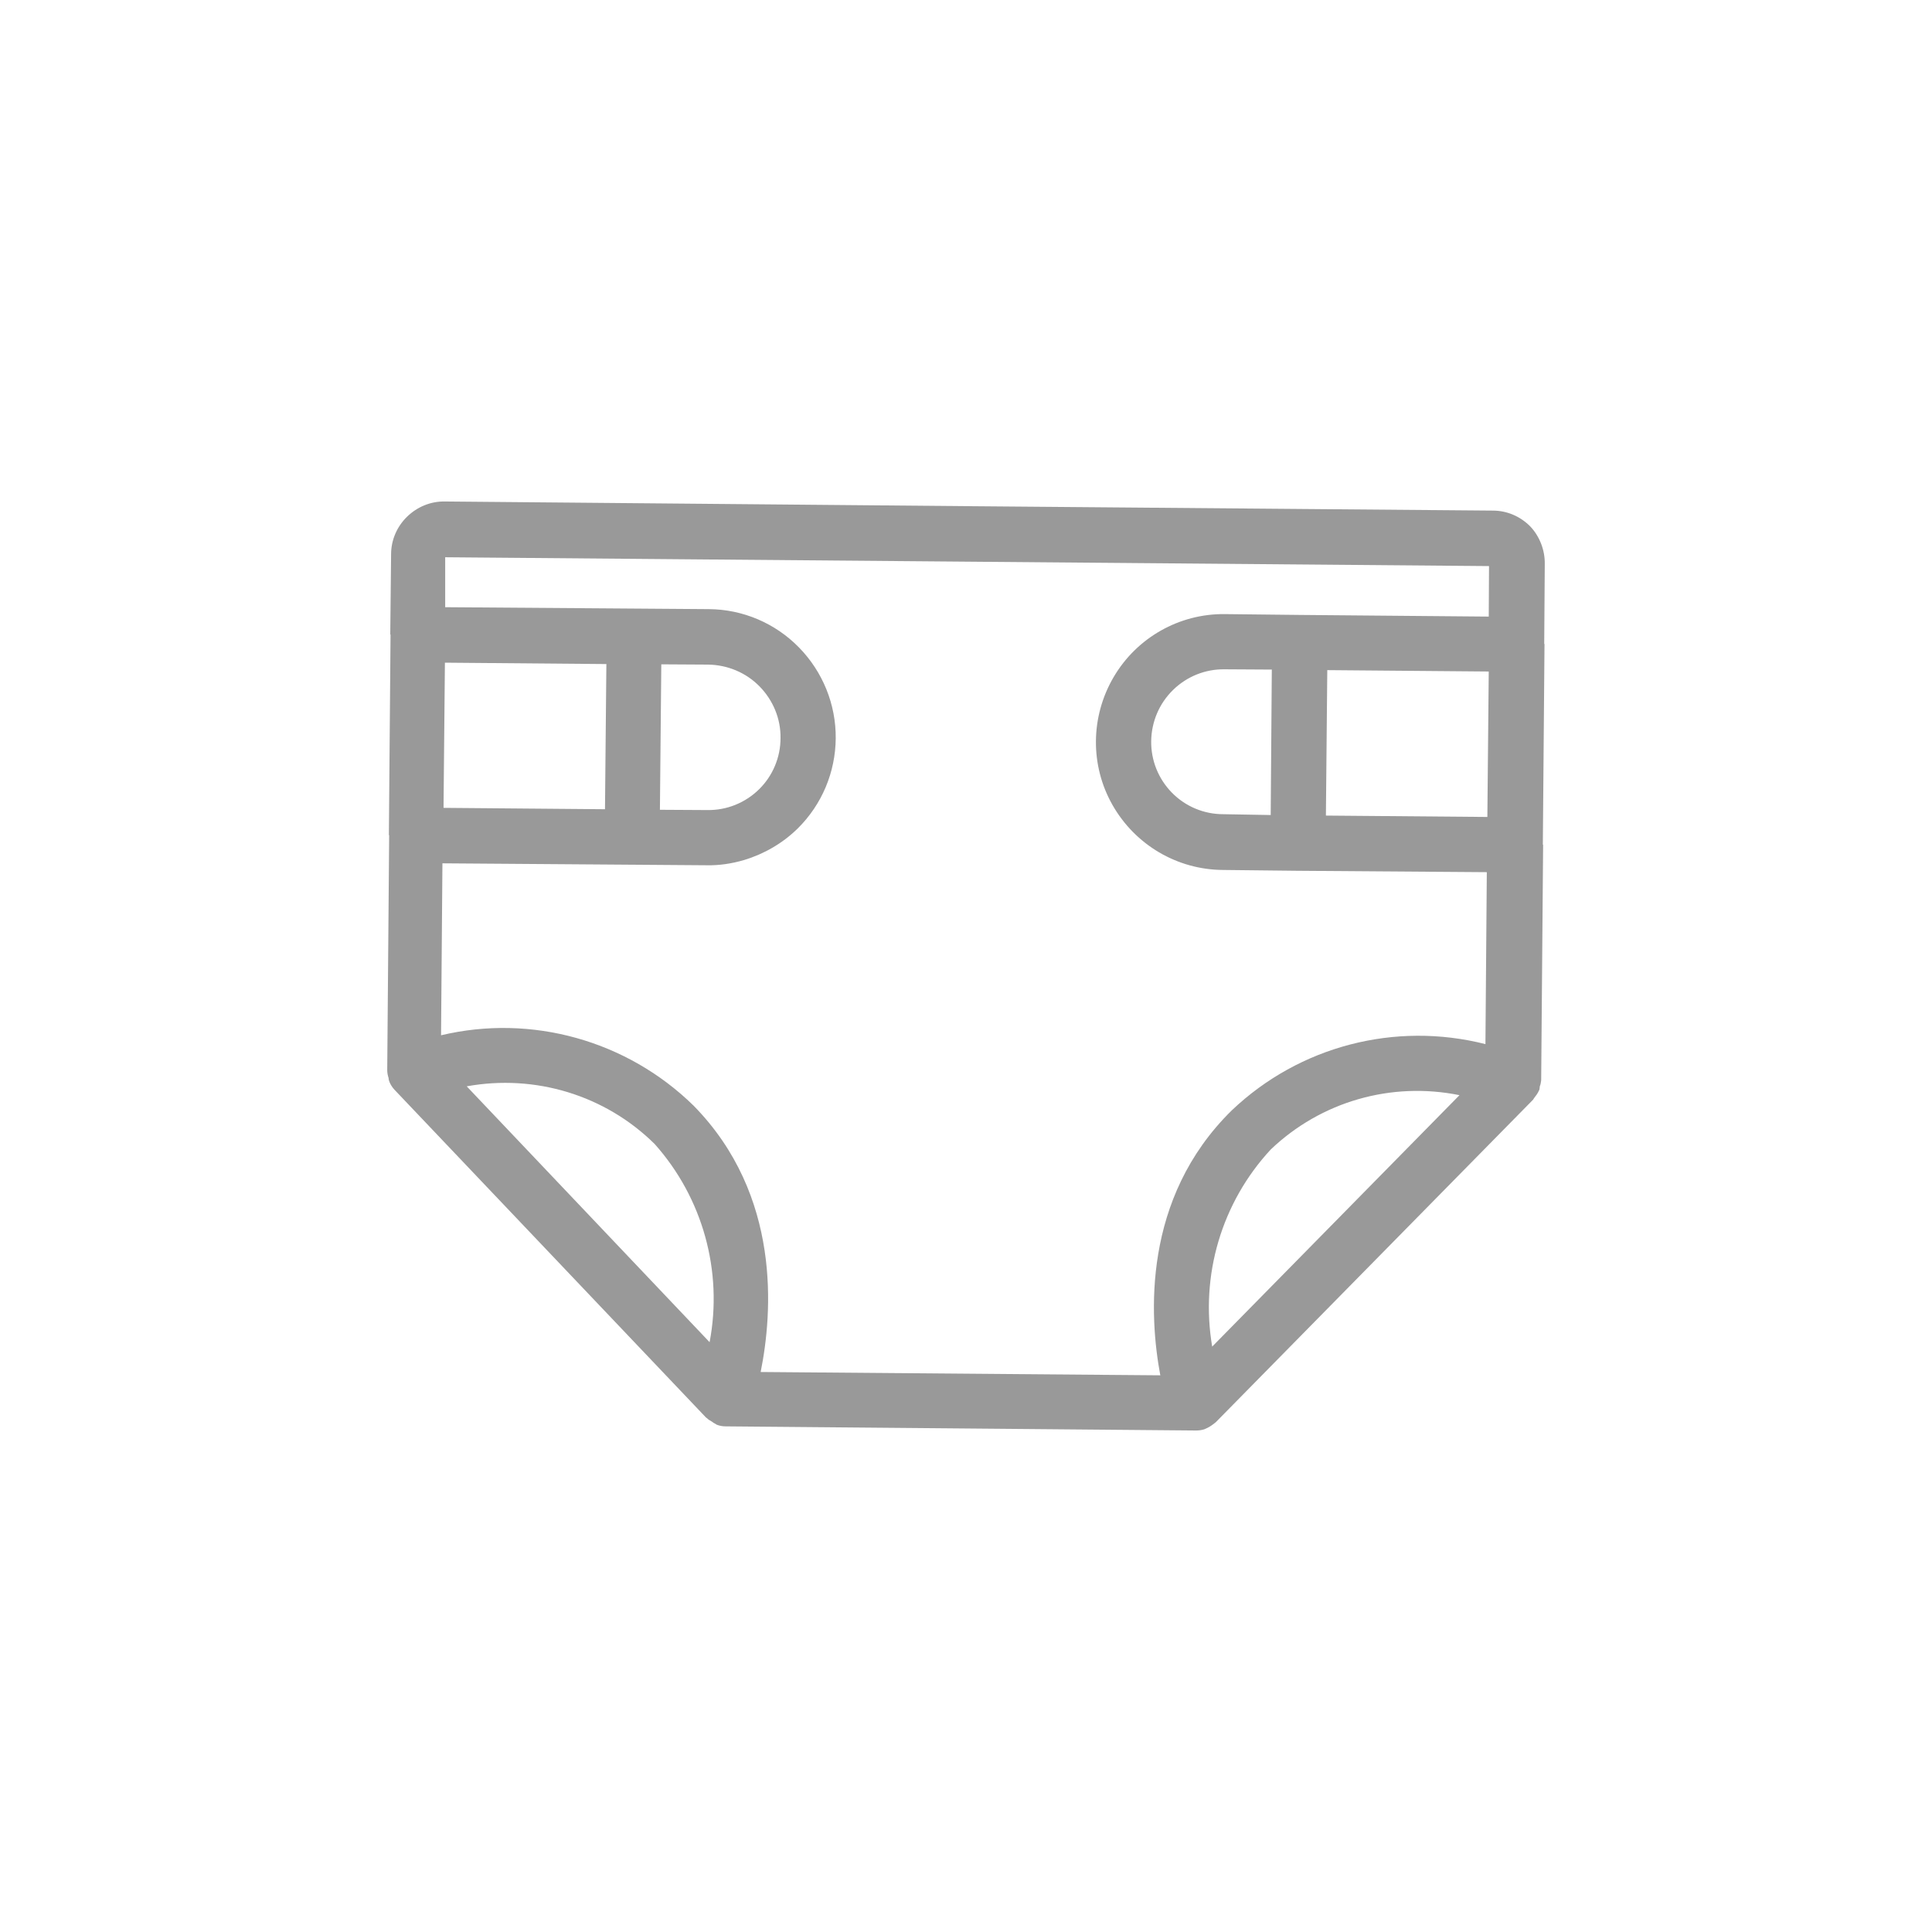 <?xml version="1.0" encoding="utf-8"?>
<!-- Generator: Adobe Illustrator 26.4.1, SVG Export Plug-In . SVG Version: 6.00 Build 0)  -->
<svg version="1.1" id="Layer_1" xmlns="http://www.w3.org/2000/svg" xmlns:xlink="http://www.w3.org/1999/xlink" x="0px" y="0px"
	 viewBox="0 0 700 700" style="enable-background:new 0 0 700 700;" xml:space="preserve">
<style type="text/css">
	.st0{opacity:0.4;}
</style>
<path class="st0" d="M559.7,204.4l-0.2,28.8l0.1,0.2c0,0.1,0,0.1,0,0.2l-0.6,72.3l0,0c0,0.1,0,0.1,0.1,0.2c0,0.1,0,0.2,0,0.2
	l-0.7,85.1l0,0c-0.1,0.8-0.2,1.5-0.5,2.2c0,0.5-0.1,0.9-0.2,1.4l-0.1,0.1c-0.4,1-1.1,1.9-1.8,2.8c-0.1,0.1-0.2,0.4-0.3,0.5
	l-115,116.9c-0.1,0.1-0.3,0.2-0.4,0.3s-0.3,0.3-0.5,0.4l0,0c-0.9,0.7-1.9,1.3-2.9,1.7c-0.1,0-0.1,0.1-0.2,0.1l-0.3,0.1
	c-1,0.3-1.9,0.4-2.9,0.4l-170.4-1.5c-1.1,0-2.2-0.2-3.2-0.6c-0.1,0-0.2-0.1-0.3-0.2c-0.6-0.3-1.1-0.6-1.6-1
	c-0.6-0.3-1.2-0.7-1.7-1.2c-0.1-0.1-0.2-0.1-0.3-0.2L142.9,394.8c-0.9-1-1.6-2.1-2-3.4v-0.1c-0.1-0.2-0.1-0.5-0.1-0.7
	c-0.3-0.9-0.5-1.9-0.5-2.8l0.7-85.1l-0.1-0.2c0-0.1,0-0.1,0-0.2l0.6-72.3l-0.1-0.2c0-0.1,0-0.1,0-0.2l0.3-28.8l0,0
	c0-5.1,2.1-10,5.8-13.6s8.6-5.6,13.7-5.5l189.9,1.7l189.8,1.6c5.1,0,10,2.1,13.6,5.8C557.8,194.3,559.8,199.3,559.7,204.4
	L559.7,204.4z M161.3,220l68.5,0.5l0,0l27.1,0.2c12.3,0.1,24,5.1,32.6,13.9s13.4,20.6,13.3,32.9c-0.1,12.3-5,24-13.8,32.7
	c-5.4,5.3-12.1,9.2-19.4,11.4c-4.4,1.3-9,2-13.6,1.9l-27.1-0.2h-0.1l-68.5-0.5l-0.5,62.3l0,0c32.8-7.8,67.4,1.9,91.5,25.5
	c31.9,32.5,28.6,75.2,24.3,96.5l72.4,0.6l72.4,0.6c-4-21.4-6.6-64.1,25.9-96l0,0c24.5-23.3,59.2-32.3,91.9-24l0.5-62.3l-68.5-0.5
	l-27.1-0.3c-16.6-0.1-31.8-9.1-40-23.5s-8-32.1,0.4-46.4c8.4-14.3,23.8-23,40.3-22.8l27.2,0.3l0,0l68.4,0.6l0.1-18.3l-189.1-1.6
	l-189.1-1.6L161.3,220z M539.4,243.3l-58.5-0.5l-0.5,52.7l58.5,0.5L539.4,243.3z M460.4,295.3l0.4-52.7l-17.1-0.1
	c-7-0.1-13.7,2.6-18.7,7.5s-7.8,11.5-7.9,18.5s2.6,13.7,7.5,18.7s11.6,7.8,18.6,7.8L460.4,295.3z M460.4,416.5
	c-17.8,19.2-25.6,45.6-21.2,71.4l89.6-91.1C504.1,391.8,478.6,399.1,460.4,416.5L460.4,416.5z M257.1,486.3
	c4.9-25.7-2.5-52.3-19.9-71.8c-17.9-17.7-43.3-25.4-68.1-20.9L257.1,486.3z M160.7,292.7l58.5,0.5l0.5-52.6l-58.5-0.5L160.7,292.7z
	 M239.6,240.7l-0.5,52.7l17.2,0.1c7,0.1,13.7-2.6,18.7-7.5s7.8-11.6,7.8-18.6c0.1-7-2.7-13.7-7.6-18.7s-11.6-7.8-18.6-7.9
	L239.6,240.7z"/>
</svg>
